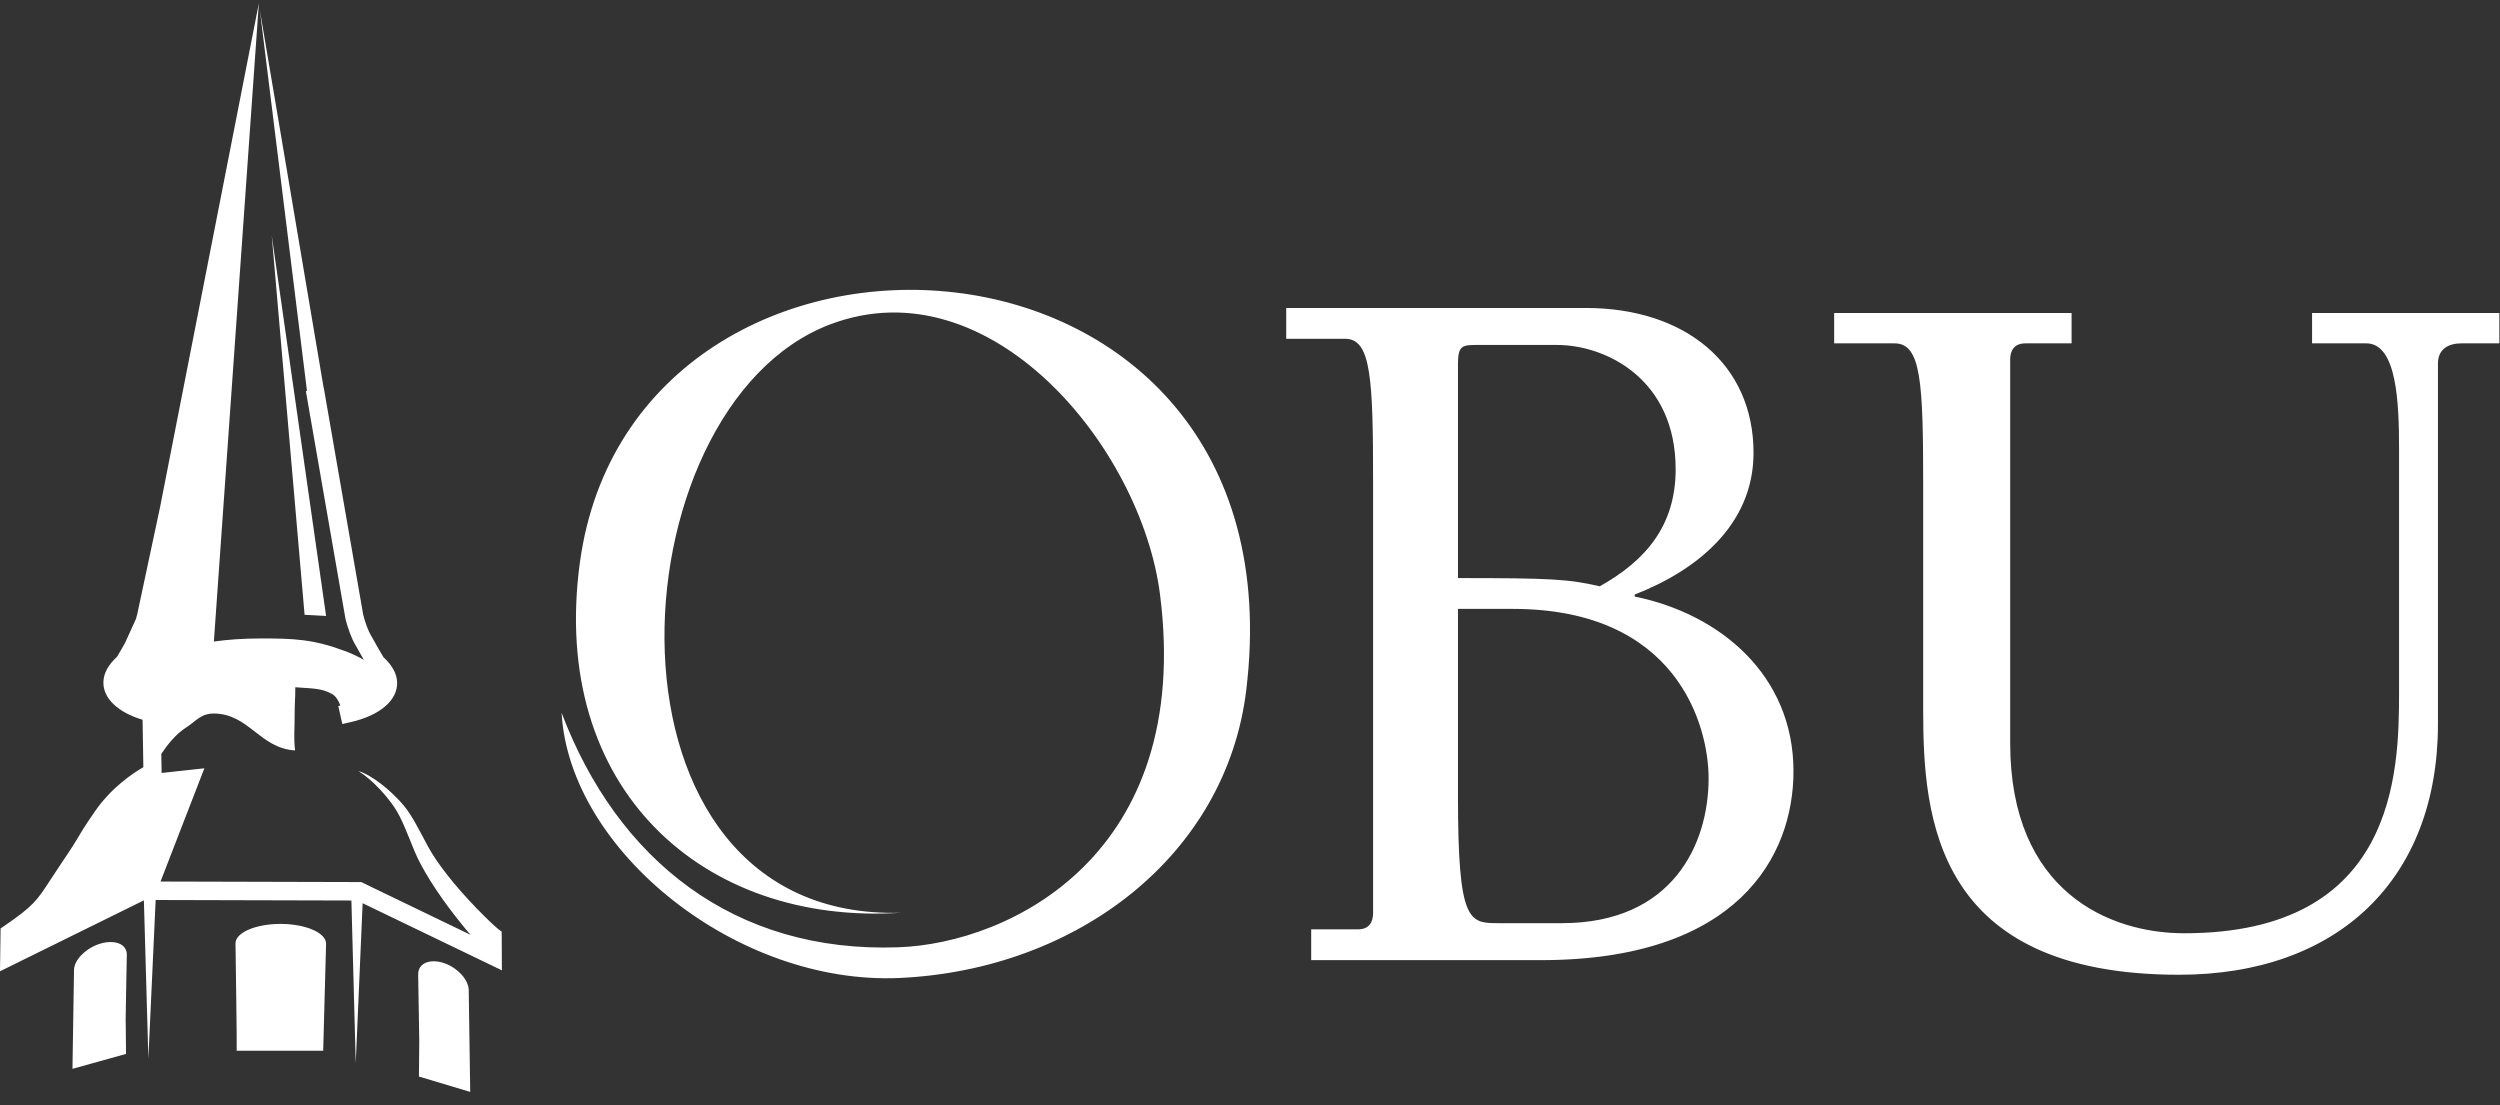 <?xml version="1.0" encoding="UTF-8"?>
<svg width="138px" height="61px" viewBox="0 0 138 61" version="1.1" xmlns="http://www.w3.org/2000/svg" xmlns:xlink="http://www.w3.org/1999/xlink">
    <rect x="0" y="0" width="138" height="61" fill="#333333" stroke="none"/>
    <!-- Generator: Sketch 52.3 (67297) - http://www.bohemiancoding.com/sketch -->
    <title>Combined Shape</title>
    <desc>Created with Sketch.</desc>
    <g id="Page-1" stroke="none" stroke-width="1" fill="none" fill-rule="evenodd">
        <path d="M20.017,49.857 L19.637,58.682 L19.397,49.708 L8.592,49.68 L8.19,58.428 L7.943,49.699 L4.11764706e-05,53.615 L0.033,51.25 L0.25,51.102 C1.845,50.009 2.043,49.706 2.779,48.574 C2.944,48.32 3.134,48.029 3.368,47.682 C4.004,46.746 4.17,46.463 4.331,46.19 C4.492,45.913 4.645,45.653 5.226,44.808 C6.143,43.468 7.36,42.667 7.913,42.348 L7.87,39.731 C6.501,39.321 5.682,38.541 5.708,37.642 C5.721,37.165 5.967,36.712 6.458,36.256 C6.607,36.017 6.775,35.715 6.911,35.47 L7.504,34.168 C7.53,34.082 7.553,33.996 7.575,33.908 L8.826,28.041 L14.289,0.181 L11.806,35.412 C12.595,35.305 13.381,35.245 14.389,35.243 C16.22,35.242 17.279,35.282 19.019,35.928 C19.381,36.062 19.75,36.233 20.085,36.425 C19.981,36.245 19.881,36.066 19.796,35.914 C19.713,35.763 19.648,35.645 19.615,35.594 C19.437,35.312 19.203,34.7 19.072,34.171 L19.066,34.136 L17.12,22.945 L17.115,22.95 L17.099,22.829 L16.884,21.589 L16.945,21.578 L14.341,0.542 L17.866,21.413 L17.873,21.413 L20.05,33.941 C20.166,34.409 20.366,34.895 20.458,35.04 C20.496,35.098 20.573,35.238 20.67,35.414 C20.812,35.669 21.002,36.012 21.168,36.278 C21.659,36.735 21.906,37.189 21.921,37.666 C21.953,38.648 20.98,39.485 19.386,39.854 L18.896,39.966 L18.674,38.972 L18.79,38.947 C18.689,38.692 18.56,38.442 18.334,38.311 C17.713,37.956 17.097,38.01 16.301,37.936 C16.305,38.498 16.259,38.943 16.264,39.508 C16.27,40.302 16.201,40.625 16.287,41.424 C14.334,41.305 13.733,39.386 11.793,39.387 C11.073,39.388 10.807,39.822 10.261,40.167 C9.714,40.518 9.255,41.087 8.904,41.614 L8.921,42.667 L11.282,42.41 L8.861,48.661 L19.94,48.69 L25.973,51.601 C25.79,51.391 25.537,51.088 25.186,50.641 C24.107,49.267 23.269,47.924 22.879,46.978 C22.487,46.03 22.186,45.189 21.783,44.583 C21.385,43.985 20.592,43.062 19.785,42.564 C19.889,42.594 19.987,42.628 20.068,42.666 C20.934,43.07 21.832,43.918 22.297,44.477 C22.761,45.036 23.147,45.841 23.634,46.741 C24.12,47.64 25.093,48.886 26.306,50.137 C27.522,51.388 27.69,51.413 27.69,51.413 L27.69,51.582 L27.694,51.582 L27.704,53.562 L20.017,49.857 Z M6.809,52.229 C6.94,52.354 7.006,52.521 7,52.712 C6.982,53.619 6.938,55.877 6.936,56.309 L6.937,56.309 L6.957,58.176 L4,59 L4.086,53.523 C4.107,52.989 4.706,52.371 5.453,52.115 C6.001,51.927 6.538,51.972 6.809,52.229 Z M18,34 L16.813,33.937 L15,13 L18,34 Z M24.565,53.181 C25.279,53.445 25.854,54.082 25.873,54.631 L25.956,60.273 L23.125,59.425 L23.144,57.5 C23.141,57.057 23.101,54.73 23.083,53.796 C23.079,53.599 23.141,53.427 23.267,53.298 C23.524,53.034 24.039,52.987 24.565,53.181 Z M17.84,58 L13.066,58 C13.086,58 13,52.072 13,52.072 C13.002,51.476 14.121,50.997 15.498,51 C16.875,51.004 17.993,51.489 18,52.086 L17.84,58 Z M31,39.346 C34.077,47.461 40.514,52.623 49.601,52.29 C55.769,52.064 65.859,47.166 64.034,32.822 C62.998,24.678 54.665,14.589 45.858,17.894 C33.753,22.435 32.234,50.899 49.751,50.383 C38.786,51.112 30.32,43.512 32.008,31.064 C34.984,9.116 72.084,10.895 68.794,38.087 C67.689,47.215 59.487,53.521 49.677,53.983 C40.681,54.405 31.423,46.957 31,39.346 Z M80.48,33.611 L80.48,43.929 C80.48,50.959 81.087,50.959 82.74,50.959 L86.213,50.959 C92.331,50.959 94.315,46.594 94.315,42.965 C94.315,40.017 92.551,33.611 83.512,33.611 L80.48,33.611 Z M92.496,25.901 C92.496,20.912 88.638,19.041 85.937,19.041 L81.583,19.041 C80.756,19.041 80.48,19.041 80.48,20.061 L80.48,31.91 C85.606,31.91 86.598,31.967 88.307,32.364 C90.842,30.946 92.496,29.019 92.496,25.901 Z M75.795,26.695 C75.795,20.855 75.685,18.701 74.252,18.701 L71,18.701 L71,17 L87.535,17 C93.047,17 96.795,20.118 96.795,24.994 C96.795,29.019 93.598,31.514 90.236,32.817 L90.236,32.931 C94.976,33.894 99,37.296 99,42.569 C99,47.274 95.913,53 85.055,53 L72.378,53 L72.378,51.299 L74.968,51.299 C75.575,51.299 75.795,50.902 75.795,50.392 L75.795,26.695 Z M101.246,17.277 L114.351,17.277 L114.351,18.953 L111.809,18.953 C111.188,18.953 110.962,19.344 110.962,19.847 L110.962,41.016 C110.962,49.227 116.442,51.516 120.565,51.516 C132.259,51.516 132.428,42.635 132.428,38.223 L132.428,24.818 C132.428,22.249 132.315,18.953 130.62,18.953 L127.626,18.953 L127.626,17.277 L137.964,17.277 L137.964,18.953 L135.874,18.953 C135.196,18.953 134.575,19.232 134.575,20.07 L134.575,39.955 C134.575,48.556 129.039,53.806 120.283,53.806 C106.782,53.806 106.16,45.093 106.16,39.228 L106.16,26.829 C106.16,21.075 106.047,18.953 104.579,18.953 L101.246,18.953 L101.246,17.277 Z" id="Combined-Shape" fill="#FFFFFF"></path>
    </g>
</svg>